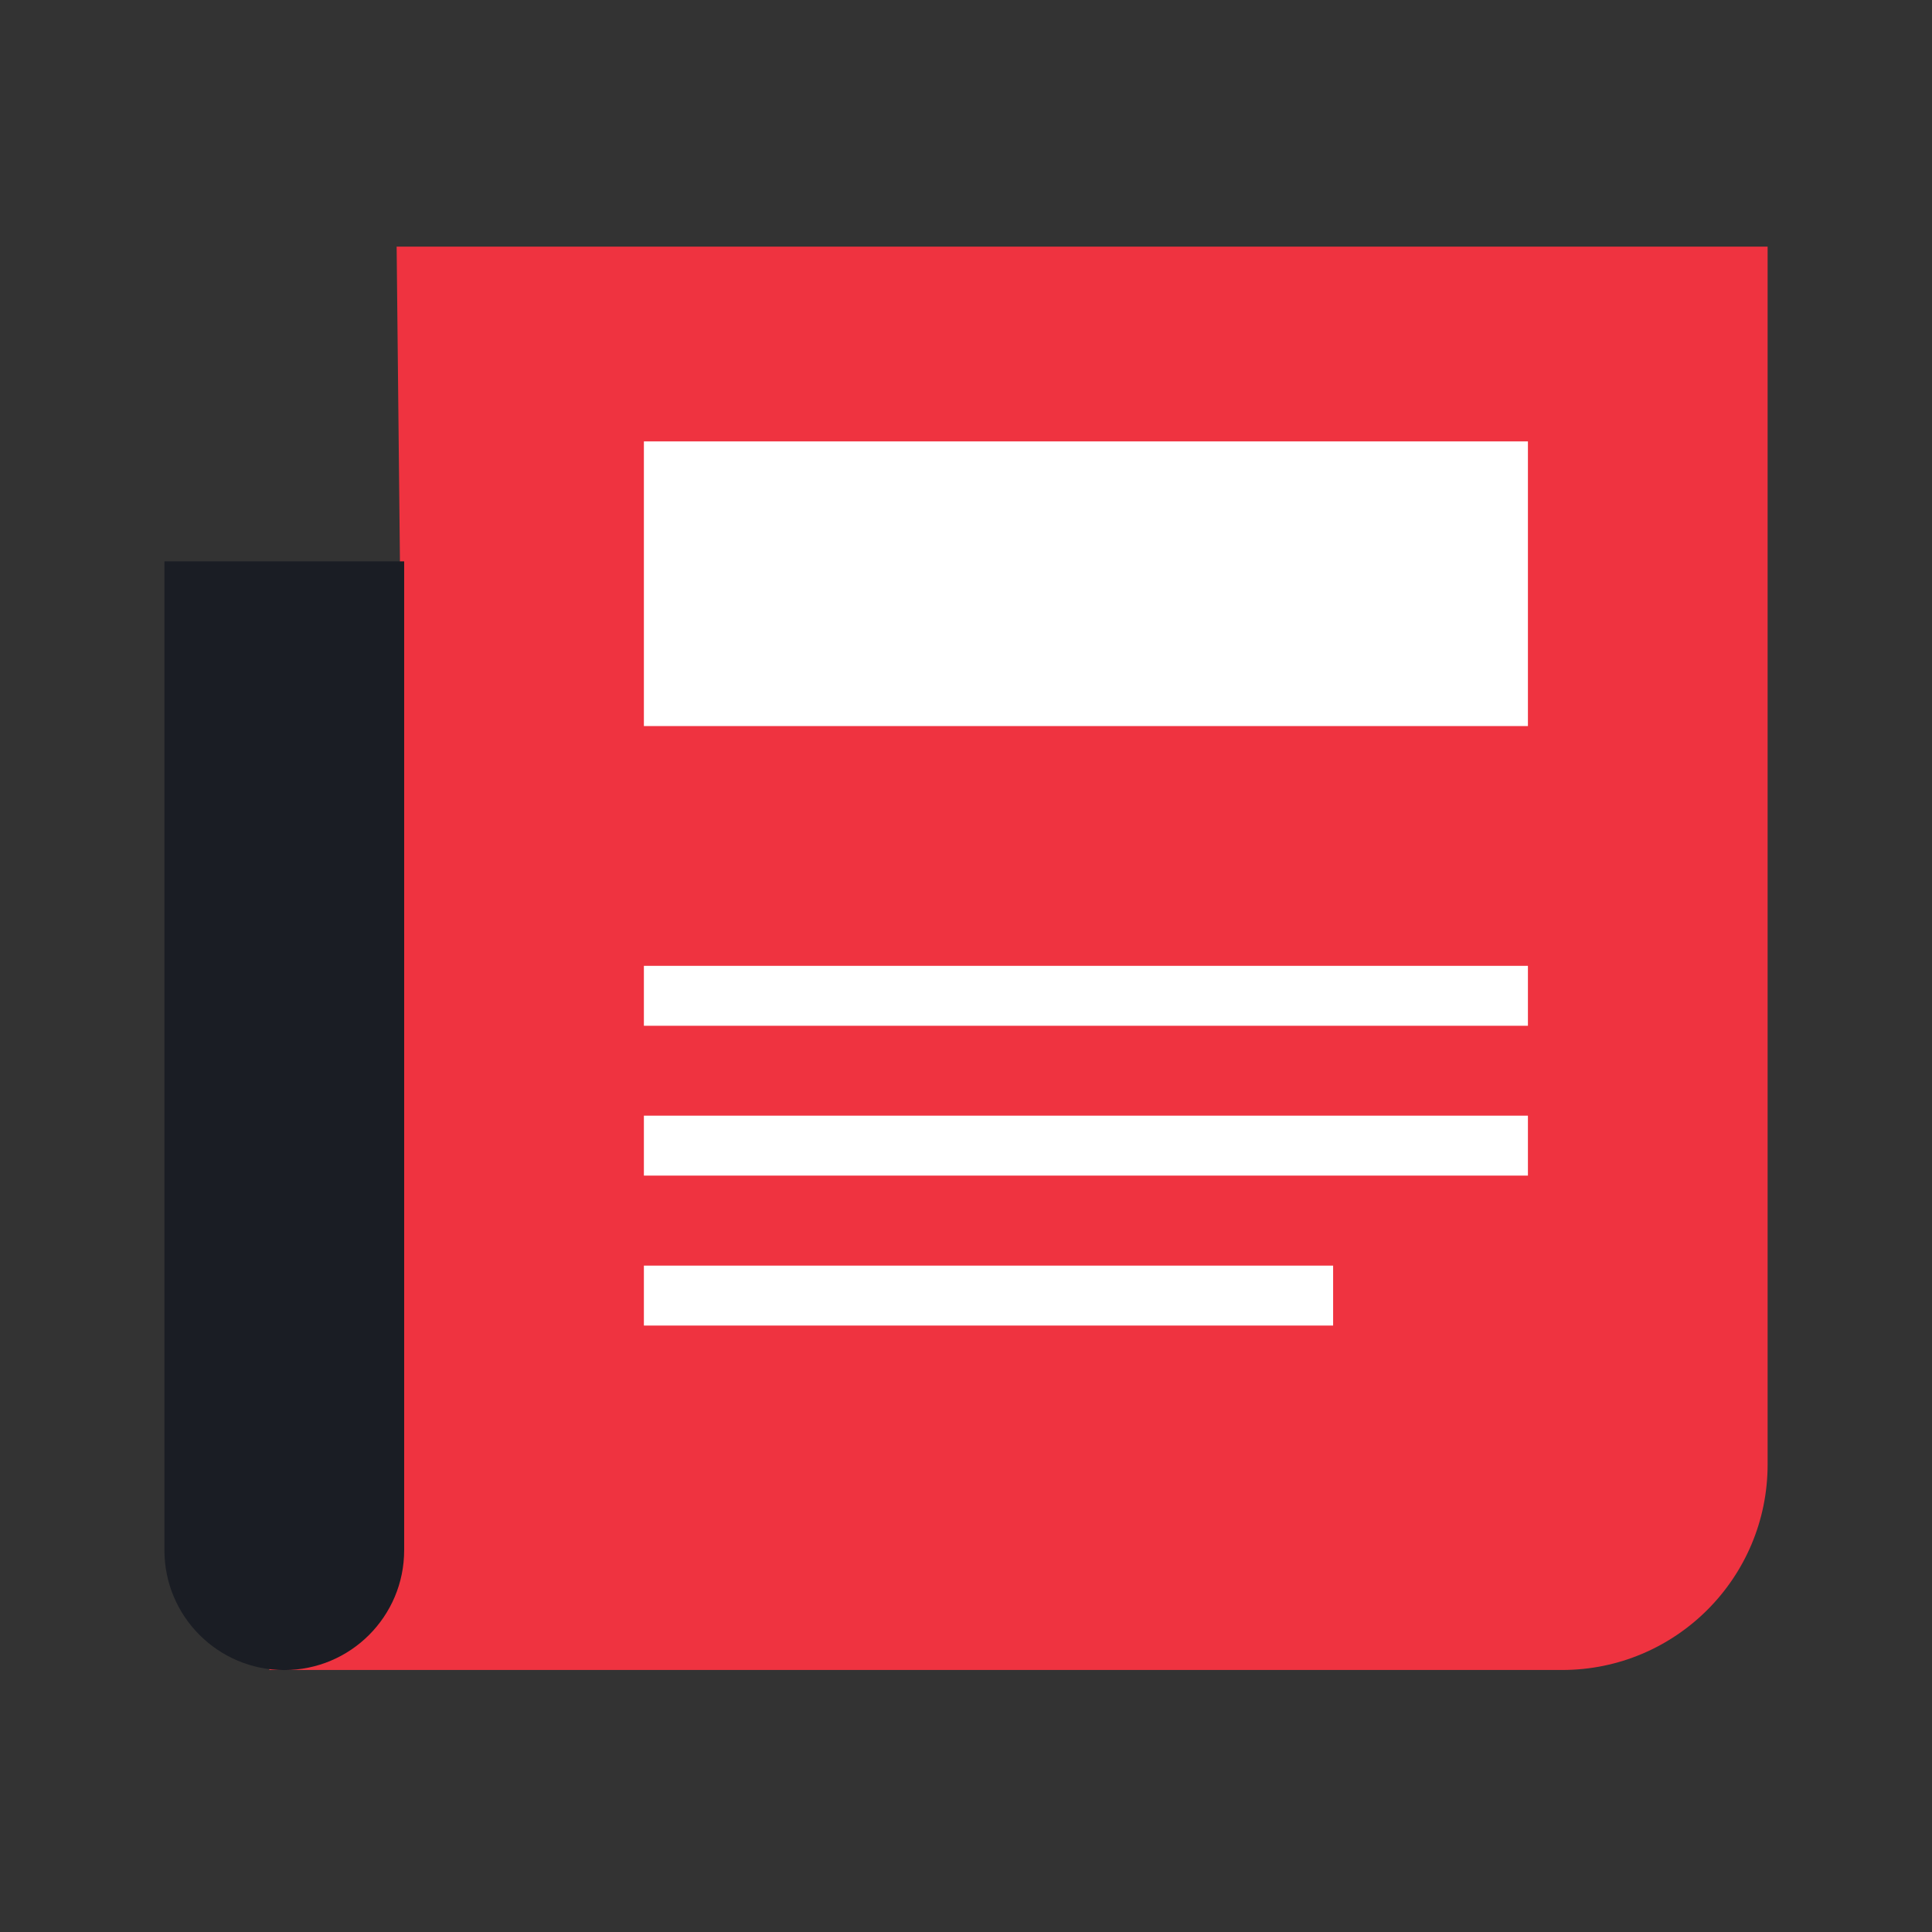 <svg width="47" height="47" viewBox="0 0 47 47" fill="none" xmlns="http://www.w3.org/2000/svg">
<rect x="0" y="0" width="47" height="47" fill="#333333" stroke="none"/>
<path d="M9.649 6H43.001V35.626C43.001 38.388 40.763 40.626 38.001 40.626H6.551L9.831 23.313L9.649 6Z" fill="#EF3340"/>
<path d="M4 13.656H9.832V37.712C9.832 39.323 8.526 40.628 6.916 40.628C5.306 40.628 4 39.323 4 37.712V13.656Z" fill="#1A1D24"/>
<rect x="15.664" y="10.738" width="21.506" height="6.925" fill="white"/>
<rect x="15.664" y="23.496" width="21.506" height="1.458" fill="white"/>
<rect x="15.664" y="27.141" width="21.506" height="1.458" fill="white"/>
<rect x="15.664" y="30.789" width="16.767" height="1.458" fill="white"/>
</svg>
